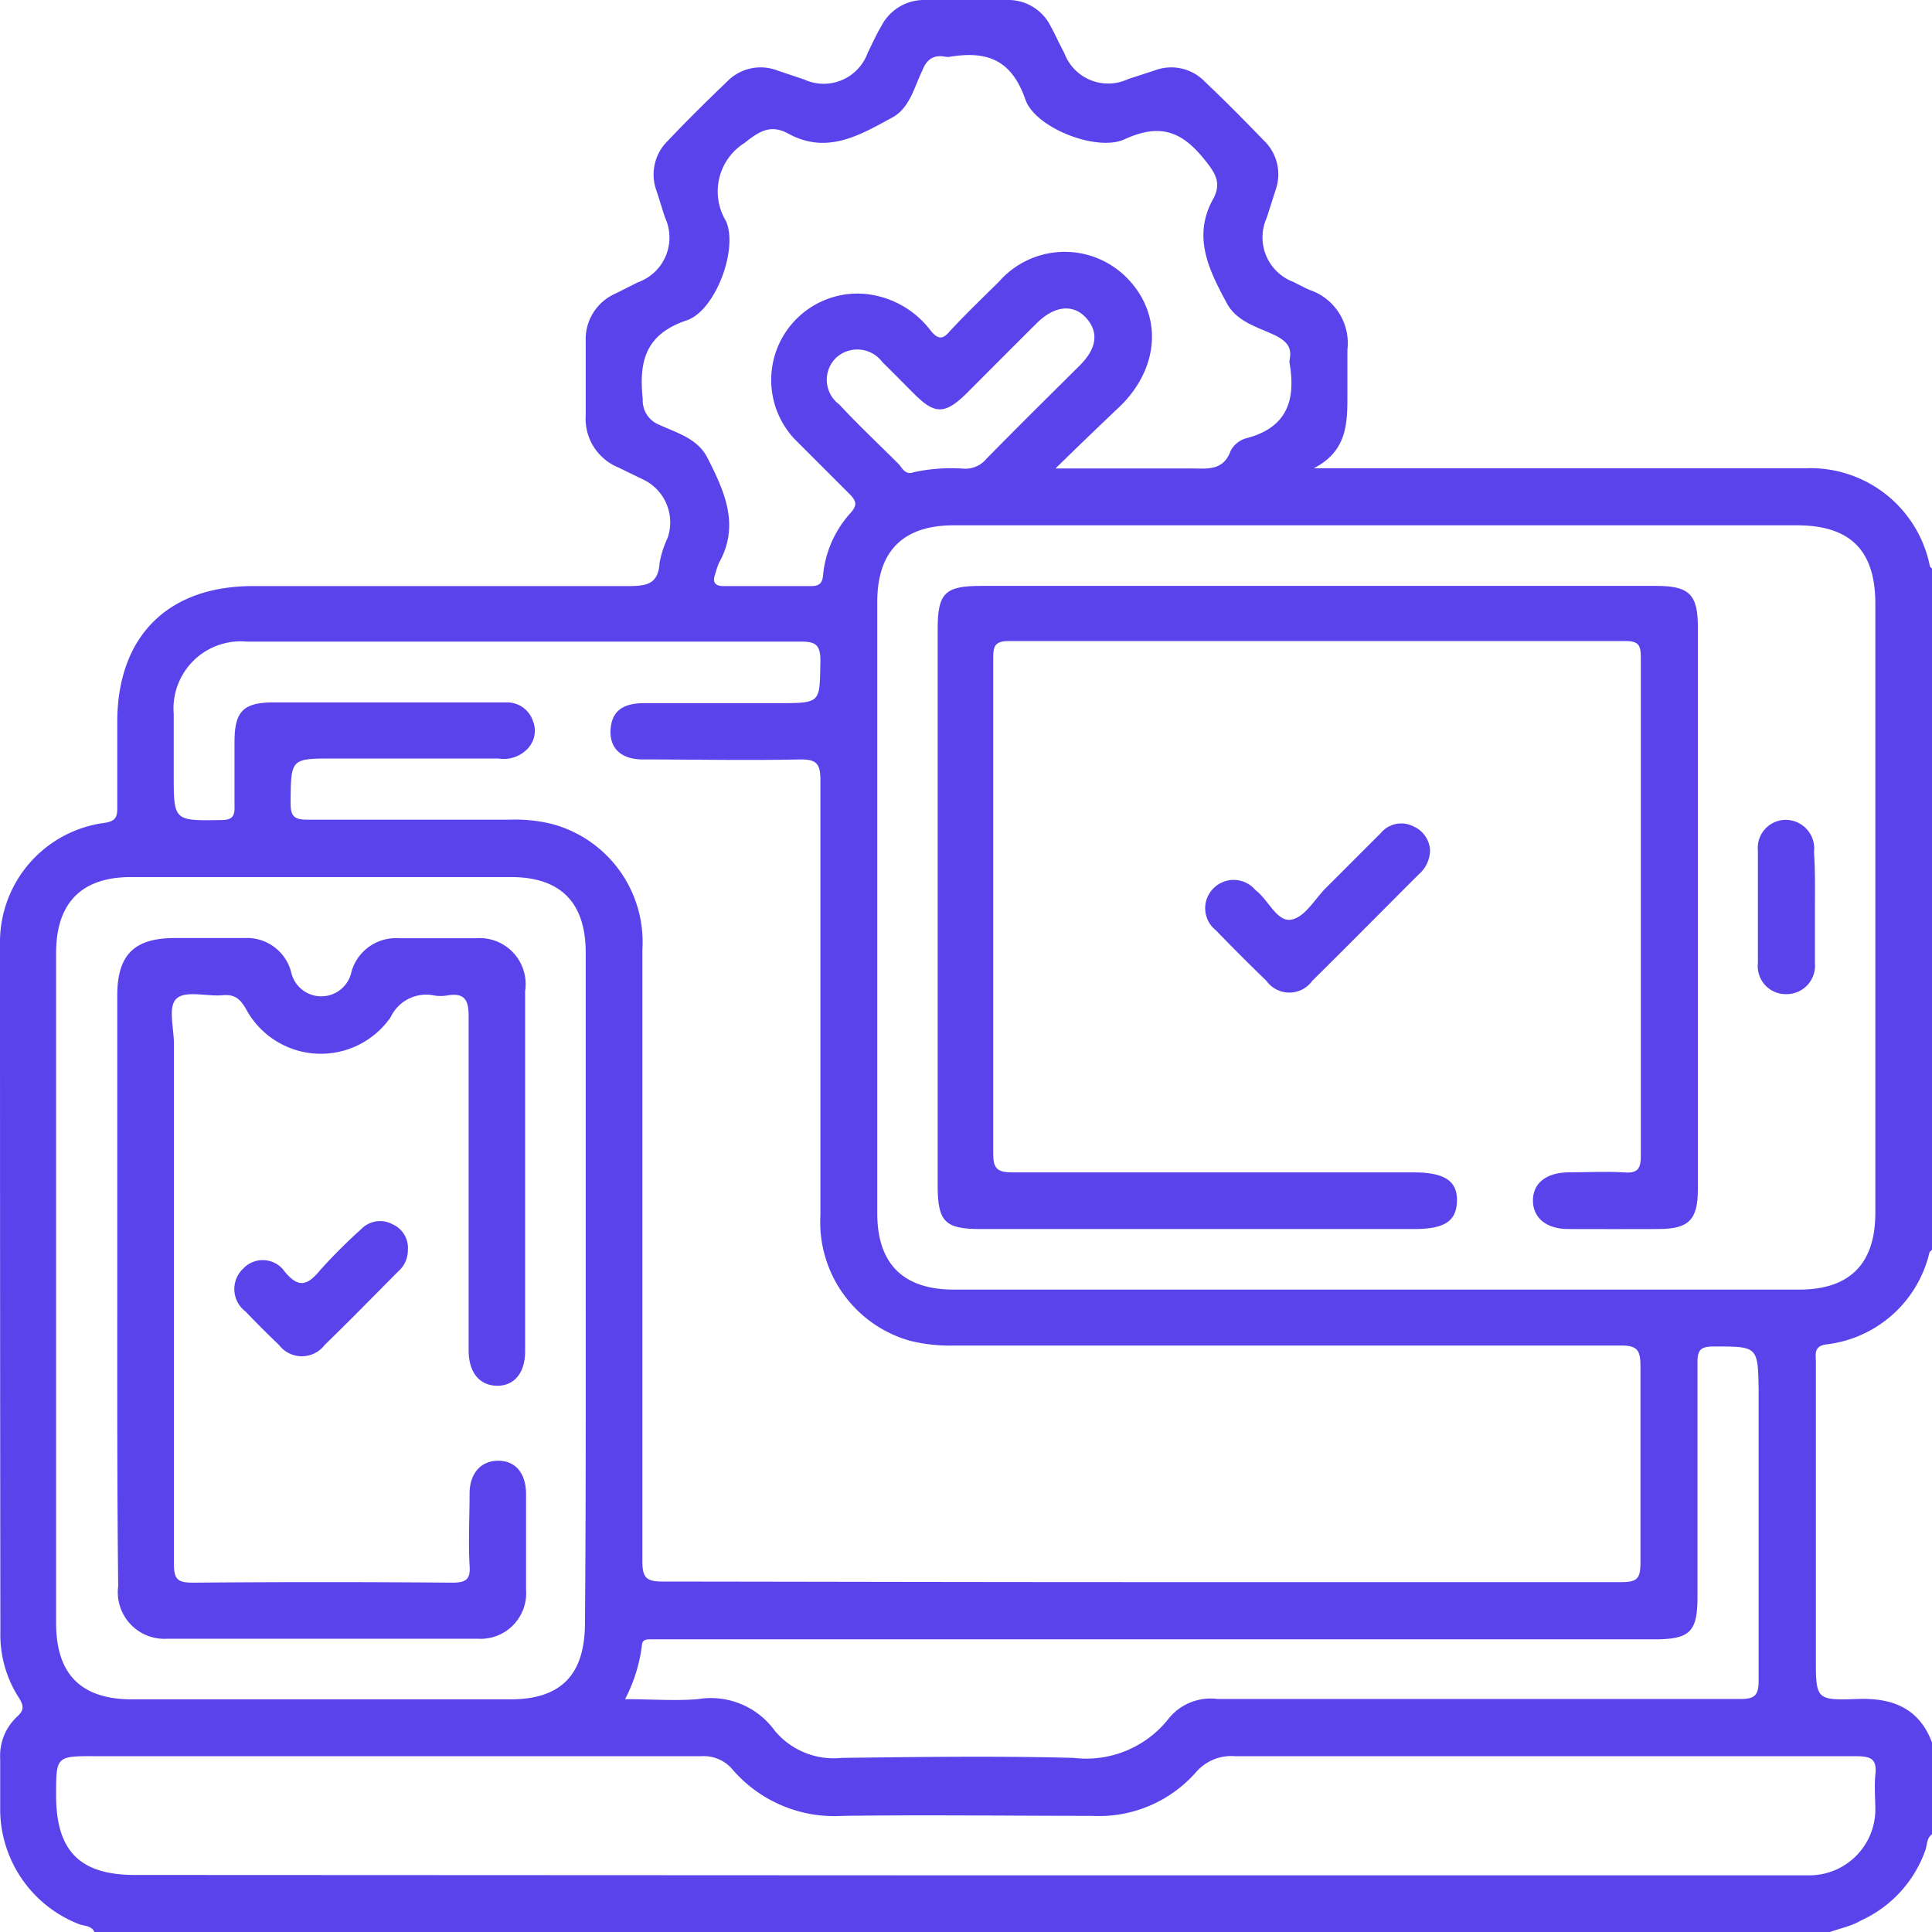 <svg xmlns="http://www.w3.org/2000/svg" viewBox="0 0 103.31 103.31"><defs><style>.cls-1{fill:#5b43ec;}</style></defs><title>Responsive Design</title><g id="Layer_2" data-name="Layer 2"><g id="Layer_1-2" data-name="Layer 1"><path class="cls-1" d="M97.86,103.31H5.05c-.17-.36-.56-.31-.85-.43a6.61,6.61,0,0,1-4.19-6c0-1,0-1.89,0-2.83A2.85,2.85,0,0,1,.91,91.8c.37-.34.38-.56.11-1a6.2,6.2,0,0,1-1-3.53Q0,68.88,0,50.48A6.43,6.43,0,0,1,5.6,44c.59-.09.68-.32.67-.84,0-1.51,0-3,0-4.54,0-4.58,2.69-7.28,7.25-7.28,6.66,0,13.31,0,20,0,1,0,1.68-.05,1.75-1.25a5.57,5.57,0,0,1,.43-1.33,2.54,2.54,0,0,0-1.33-3.13L33.07,25a2.82,2.82,0,0,1-1.75-2.8c0-1.32,0-2.63,0-3.94a2.66,2.66,0,0,1,1.61-2.57l1.17-.59a2.54,2.54,0,0,0,1.46-3.47c-.16-.48-.31-1-.46-1.44a2.52,2.52,0,0,1,.64-2.69c1-1.06,2.07-2.11,3.14-3.14a2.5,2.5,0,0,1,2.69-.59L43,4.25a2.5,2.5,0,0,0,3.4-1.43c.24-.48.47-1,.73-1.43A2.56,2.56,0,0,1,49.45,0c1.48,0,3,0,4.44,0a2.52,2.52,0,0,1,2.29,1.4c.26.47.49,1,.73,1.43a2.5,2.5,0,0,0,3.41,1.4l1.44-.47a2.5,2.5,0,0,1,2.69.63c1.06,1,2.11,2.07,3.14,3.13a2.5,2.5,0,0,1,.63,2.61c-.16.51-.32,1-.49,1.53a2.54,2.54,0,0,0,1.42,3.41c.3.15.59.31.9.44a3,3,0,0,1,2,3.19c0,.81,0,1.61,0,2.42,0,1.49,0,3-1.8,3.92h1.49q12.41,0,24.81,0a6.51,6.51,0,0,1,6.64,5.2c0,.08.11.14.17.21V66.79c-.07.07-.17.13-.19.2a6.42,6.42,0,0,1-5.52,4.9c-.68.1-.55.53-.55.94V88.66c0,2.21,0,2.27,2.23,2.19,1.9-.07,3.32.51,4,2.38v4.84c-.32.21-.27.59-.38.88a6.5,6.5,0,0,1-3.45,3.75C99,103,98.4,103.11,97.86,103.31ZM73.59,28.09H51c-2.71,0-4.09,1.38-4.09,4.1q0,16.35,0,32.69c0,2.7,1.39,4.08,4.1,4.08H96.2c2.71,0,4.08-1.38,4.08-4.1V32.28c0-2.85-1.34-4.19-4.2-4.19ZM61,84.6c8.58,0,17.15,0,25.72,0,.86,0,1-.23,1-1.06,0-3.49,0-7,0-10.48,0-.86-.16-1.12-1.08-1.11q-17.79,0-35.6,0a8.84,8.84,0,0,1-2.4-.26A6.59,6.59,0,0,1,43.87,65c0-7.77,0-15.53,0-23.3,0-.93-.27-1.1-1.13-1.09-2.79.06-5.58,0-8.37,0-1.17,0-1.79-.62-1.72-1.61s.67-1.39,1.76-1.4c2.39,0,4.77,0,7.16,0s2.25,0,2.3-2.29c0-.85-.3-1-1-1-5.41,0-10.82,0-16.23,0H13.2a3.59,3.59,0,0,0-3.91,3.87v3.23c0,2.5,0,2.48,2.54,2.44.6,0,.73-.21.71-.75,0-1.14,0-2.29,0-3.43,0-1.63.47-2.11,2.09-2.11H24.71c.8,0,1.61,0,2.42,0a1.45,1.45,0,0,1,1.37,1,1.39,1.39,0,0,1-.3,1.49,1.77,1.77,0,0,1-1.56.51H17.86c-2.33,0-2.3,0-2.32,2.37,0,.69.16.9.88.9,3.63,0,7.26,0,10.89,0a8.15,8.15,0,0,1,2.2.23,6.53,6.53,0,0,1,4.84,6.72q0,16.33,0,32.68c0,.86.17,1.12,1.09,1.11C44,84.58,52.49,84.6,61,84.6ZM31.32,69q0-9,0-18.05c0-2.69-1.34-4.05-4-4.05H7c-2.65,0-4,1.39-4,4.06V86.78c0,2.75,1.33,4.09,4.07,4.09H27.28c2.74,0,4-1.33,4-4.1C31.33,80.85,31.32,74.93,31.32,69Zm20.29,31.28H96.79a3.53,3.53,0,0,0,3.49-3.46c0-.64-.06-1.28,0-1.91.1-.87-.24-1-1.06-1q-16.58,0-33.17,0a2.49,2.49,0,0,0-2.1.86,6.92,6.92,0,0,1-5.57,2.33c-4.43,0-8.87-.06-13.31,0a7.19,7.19,0,0,1-5.9-2.48,2,2,0,0,0-1.66-.71q-16.19,0-32.37,0C3,93.9,3,93.9,3,96c0,3,1.29,4.26,4.22,4.26Zm4.82-75.23h7.24c.86,0,1.74.16,2.14-.95a1.35,1.35,0,0,1,.85-.67c2.14-.56,2.64-2,2.3-4a.67.67,0,0,1,0-.2c.14-.67-.18-1-.78-1.3-.92-.44-2-.7-2.56-1.68-.94-1.75-1.88-3.55-.76-5.59.49-.89.12-1.42-.48-2.16C63.17,7,62,6.59,60.13,7.45c-1.48.68-4.78-.61-5.3-2.13-.73-2.09-2-2.61-4-2.29a.76.76,0,0,1-.3,0c-.64-.12-1,.19-1.21.74-.44.9-.67,2-1.6,2.51-1.73.94-3.48,2-5.56.87-.93-.51-1.53-.16-2.34.49a3.06,3.06,0,0,0-1,4.18c.67,1.5-.57,4.8-2.1,5.31-2.23.75-2.56,2.22-2.35,4.22a1.39,1.39,0,0,0,.87,1.36c1,.46,2.07.74,2.6,1.79.9,1.78,1.74,3.59.6,5.61a4.76,4.76,0,0,0-.19.57c-.18.48,0,.67.48.66,1.55,0,3.1,0,4.64,0,.42,0,.6-.14.64-.57a5.76,5.76,0,0,1,1.48-3.35c.35-.4.3-.6,0-.94-1-1-2-2-3-3a4.62,4.62,0,0,1,3.7-7.77,5,5,0,0,1,3.6,2c.36.42.61.47,1,0,.84-.91,1.74-1.77,2.63-2.65a4.67,4.67,0,0,1,6.82-.22c1.91,1.92,1.8,4.72-.28,6.82C58.83,22.73,57.74,23.78,56.43,25.06Zm-23,65.81c1.4,0,2.66.1,3.88,0a4.22,4.22,0,0,1,4.13,1.7A4.1,4.1,0,0,0,45,94c4.14-.05,8.28-.11,12.41,0a5.61,5.61,0,0,0,5.12-2.15,2.88,2.88,0,0,1,2.57-1c9.32,0,18.63,0,27.94,0,.77,0,1-.16,1-1,0-5.17,0-10.35,0-15.53C94,72,94,72,91.66,72c-.7,0-.9.16-.89.88,0,4.17,0,8.33,0,12.5,0,1.89-.4,2.28-2.32,2.28H34.81c-.25,0-.48,0-.49.36A8.48,8.48,0,0,1,33.42,90.87Zm15.39-65.6a9.45,9.45,0,0,1,2.7-.2,1.46,1.46,0,0,0,1.23-.53c1.65-1.68,3.32-3.33,5-5,.93-.93,1-1.81.31-2.55s-1.69-.63-2.63.31c-1.24,1.23-2.47,2.47-3.71,3.71s-1.78,1.13-2.9,0c-.55-.55-1.09-1.1-1.64-1.64a1.67,1.67,0,0,0-2.48-.22,1.64,1.64,0,0,0,.18,2.49c1,1.08,2.13,2.14,3.2,3.21C48.26,25.08,48.43,25.38,48.81,25.27Z"/><path class="cls-1" d="M70.51,31.33H88.57c1.76,0,2.22.46,2.22,2.2V63.59c0,1.64-.48,2.12-2.09,2.13s-3.23,0-4.84,0c-1.17,0-1.88-.59-1.89-1.51s.69-1.5,1.86-1.52c1,0,2-.06,3,0,.81.07.92-.25.91-1,0-7.13,0-14.26,0-21.39,0-1.71,0-3.43,0-5.14,0-.62-.09-.88-.81-.88q-16.48,0-33,0c-.72,0-.82.27-.82.88q0,13.28,0,26.53c0,.76.19,1,1,1,7.16,0,14.32,0,21.48,0,1.66,0,2.35.46,2.32,1.54s-.68,1.49-2.28,1.49H52.42c-1.89,0-2.28-.39-2.28-2.33V33.63c0-1.91.39-2.3,2.31-2.3Z"/><path class="cls-1" d="M76.47,45.45a1.73,1.73,0,0,1-.6,1.3c-1.9,1.9-3.79,3.81-5.7,5.7a1.51,1.51,0,0,1-2.45,0c-.92-.89-1.82-1.79-2.71-2.71a1.5,1.5,0,0,1-.13-2.23,1.52,1.52,0,0,1,2.24.07l.08.07c.64.52,1.1,1.64,1.82,1.53s1.22-1,1.82-1.64c1-1,2-2,3-3a1.42,1.42,0,0,1,1.74-.35A1.48,1.48,0,0,1,76.47,45.45Z"/><path class="cls-1" d="M97.05,48.59c0,1,0,1.95,0,2.92a1.52,1.52,0,0,1-1.52,1.65A1.5,1.5,0,0,1,94,51.49c0-2,0-4,0-6a1.5,1.5,0,0,1,1.51-1.65A1.53,1.53,0,0,1,97,45.56C97.07,46.57,97.05,47.58,97.05,48.59Z"/><path class="cls-1" d="M6.27,68.87c0-5.21,0-10.42,0-15.63,0-2.17.89-3.07,3.05-3.08h3.73a2.45,2.45,0,0,1,2.51,1.78,1.65,1.65,0,0,0,3.24,0,2.47,2.47,0,0,1,2.53-1.77c1.38,0,2.76,0,4.14,0A2.46,2.46,0,0,1,28.08,53q0,9.63,0,19.26c0,1.17-.6,1.86-1.52,1.84s-1.5-.71-1.5-1.89c0-6,0-11.91,0-17.86,0-.92-.24-1.27-1.15-1.12a2.06,2.06,0,0,1-.7,0,2.1,2.1,0,0,0-2.32,1.16A4.54,4.54,0,0,1,13.18,54c-.32-.57-.62-.85-1.29-.78-.83.07-1.93-.26-2.43.16s-.16,1.58-.16,2.41c0,9.28,0,18.56,0,27.84,0,.86.23,1,1.05,1q6.9-.06,13.82,0c.75,0,1-.17.94-.93-.07-1.28,0-2.56,0-3.83,0-1.1.62-1.76,1.53-1.76s1.48.65,1.49,1.76c0,1.71,0,3.43,0,5.14a2.44,2.44,0,0,1-2.57,2.62q-8.32,0-16.64,0a2.49,2.49,0,0,1-2.6-2.81C6.26,79.5,6.27,74.18,6.27,68.87Z"/><path class="cls-1" d="M21.81,66.85A1.51,1.51,0,0,1,21.28,68c-1.3,1.31-2.59,2.63-3.91,3.91a1.54,1.54,0,0,1-2.46,0c-.61-.58-1.2-1.17-1.78-1.78a1.5,1.5,0,0,1-.12-2.3,1.43,1.43,0,0,1,2.21.16c.74.91,1.22.75,1.89-.06a28.54,28.54,0,0,1,2.2-2.2A1.4,1.4,0,0,1,21,65.47,1.38,1.38,0,0,1,21.81,66.85Z"/></g></g></svg>